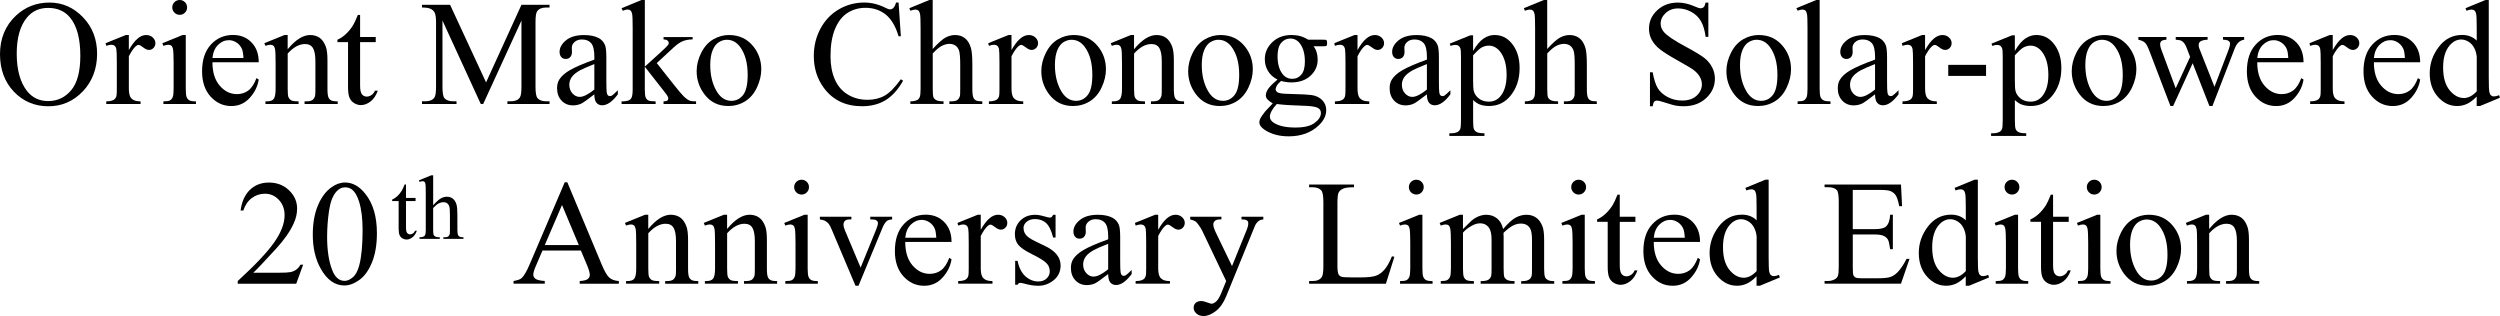 <?xml version="1.0" encoding="UTF-8"?><svg id="_レイヤー_2" xmlns="http://www.w3.org/2000/svg" viewBox="0 0 1201.89 151.93"><g id="_レイヤー_1-2"><path d="M23.8,1.23c6.19,0,11.55,2.35,16.08,7.05,4.54,4.7,6.8,10.56,6.8,17.6s-2.29,13.25-6.86,18.04-10.1,7.17-16.59,7.17-12.08-2.33-16.54-7C2.23,39.42,0,33.39,0,25.98S2.58,12.23,7.73,7.45C12.21,3.3,17.57,1.23,23.8,1.23ZM23.13,3.8c-4.27,0-7.69,1.58-10.27,4.75-3.21,3.94-4.82,9.7-4.82,17.3s1.66,13.77,4.99,17.96c2.55,3.19,5.93,4.78,10.12,4.78,4.48,0,8.17-1.75,11.09-5.24,2.92-3.49,4.38-9,4.38-16.52,0-8.16-1.61-14.24-4.82-18.25-2.58-3.19-6.14-4.78-10.69-4.78Z"/><path d="M61.94,16.84v7.24c2.7-4.83,5.46-7.24,8.3-7.24,1.29,0,2.36.39,3.2,1.18.84.79,1.27,1.69,1.27,2.72,0,.91-.3,1.69-.91,2.32s-1.34.95-2.18.95-1.74-.4-2.76-1.21-1.78-1.21-2.27-1.21c-.42,0-.88.23-1.37.7-1.05.96-2.14,2.54-3.27,4.75v15.43c0,1.78.22,3.13.67,4.04.3.63.84,1.16,1.62,1.58s1.89.63,3.34.63v1.27h-16.49v-1.27c1.64,0,2.86-.26,3.66-.77.59-.37,1-.97,1.23-1.79.12-.4.18-1.53.18-3.41v-12.48c0-3.75-.08-5.98-.23-6.7-.15-.71-.43-1.24-.84-1.56-.41-.33-.92-.49-1.53-.49-.73,0-1.55.18-2.46.53l-.35-1.27,9.74-3.94h1.48Z"/><path d="M89.31,16.84v25.88c0,2.02.15,3.36.44,4.03s.73,1.17,1.3,1.49c.57.33,1.62.49,3.15.49v1.27h-15.64v-1.27c1.57,0,2.62-.15,3.16-.46.54-.3.97-.81,1.28-1.51s.47-2.05.47-4.04v-12.41c0-3.49-.11-5.75-.32-6.79-.16-.75-.42-1.27-.77-1.56-.35-.29-.83-.44-1.44-.44-.66,0-1.45.18-2.39.53l-.49-1.27,9.7-3.94h1.55ZM86.4,0c.98,0,1.82.35,2.51,1.04.69.69,1.04,1.53,1.04,2.51s-.35,1.83-1.04,2.53-1.53,1.05-2.51,1.05-1.83-.35-2.53-1.05-1.05-1.55-1.05-2.53.35-1.82,1.04-2.51c.69-.69,1.54-1.04,2.55-1.04Z"/><path d="M102.14,29.92c-.02,4.78,1.14,8.53,3.48,11.25,2.34,2.72,5.1,4.08,8.26,4.08,2.11,0,3.94-.58,5.5-1.74s2.87-3.15,3.92-5.96l1.09.7c-.49,3.21-1.92,6.13-4.29,8.77s-5.33,3.96-8.89,3.96c-3.87,0-7.18-1.51-9.93-4.52-2.75-3.01-4.13-7.06-4.13-12.15,0-5.51,1.41-9.8,4.24-12.88,2.82-3.08,6.37-4.62,10.63-4.62,3.61,0,6.57,1.19,8.89,3.57,2.32,2.38,3.48,5.56,3.48,9.54h-22.25ZM102.14,27.88h14.91c-.12-2.06-.36-3.52-.74-4.36-.59-1.31-1.46-2.34-2.62-3.09-1.16-.75-2.37-1.12-3.64-1.12-1.95,0-3.69.76-5.22,2.27s-2.43,3.62-2.69,6.31Z"/><path d="M138.31,23.66c3.77-4.55,7.37-6.82,10.79-6.82,1.76,0,3.27.44,4.54,1.32s2.27,2.33,3.02,4.34c.52,1.41.77,3.56.77,6.47v13.75c0,2.04.16,3.42.49,4.15.26.59.67,1.04,1.25,1.37.57.33,1.63.49,3.18.49v1.27h-15.93v-1.27h.67c1.5,0,2.55-.23,3.15-.69s1.01-1.13,1.25-2.02c.09-.35.14-1.45.14-3.3v-13.18c0-2.93-.38-5.06-1.14-6.38-.76-1.32-2.04-1.99-3.85-1.99-2.79,0-5.57,1.52-8.33,4.57v16.98c0,2.18.13,3.53.39,4.04.33.68.78,1.18,1.35,1.49s1.74.47,3.5.47v1.27h-15.93v-1.27h.7c1.64,0,2.75-.42,3.32-1.25.57-.83.86-2.42.86-4.76v-11.95c0-3.87-.09-6.22-.26-7.07s-.45-1.42-.81-1.72c-.36-.3-.85-.46-1.46-.46-.66,0-1.44.18-2.36.53l-.53-1.27,9.7-3.94h1.51v6.82Z"/><path d="M173.12,7.21v10.58h7.52v2.46h-7.52v20.88c0,2.09.3,3.49.9,4.22.6.73,1.37,1.09,2.3,1.09.77,0,1.52-.24,2.25-.72.73-.48,1.29-1.19,1.69-2.13h1.37c-.82,2.3-1.98,4.03-3.48,5.19s-3.05,1.74-4.64,1.74c-1.08,0-2.13-.3-3.16-.9s-1.79-1.45-2.29-2.57c-.49-1.11-.74-2.83-.74-5.15v-21.66h-5.1v-1.16c1.29-.52,2.61-1.39,3.96-2.62s2.55-2.69,3.6-4.38c.54-.89,1.29-2.52,2.25-4.89h1.09Z"/><path d="M231.14,49.99l-18.42-40.11v31.85c0,2.93.32,4.76.95,5.48.87.98,2.24,1.48,4.11,1.48h1.69v1.3h-16.59v-1.3h1.69c2.02,0,3.45-.61,4.29-1.83.52-.75.77-2.46.77-5.13V10.58c0-2.11-.23-3.63-.7-4.57-.33-.68-.93-1.25-1.81-1.71s-2.29-.69-4.24-.69v-1.3h13.5l17.3,37.3L250.69,2.32h13.5v1.3h-1.65c-2.04,0-3.48.61-4.32,1.83-.52.75-.77,2.46-.77,5.13v31.15c0,2.93.33,4.76.98,5.48.87.98,2.24,1.48,4.11,1.48h1.65v1.3h-20.25v-1.3h1.69c2.04,0,3.47-.61,4.29-1.83.52-.75.77-2.46.77-5.13V9.88l-18.39,40.11h-1.16Z"/><path d="M285.73,45.35c-3.3,2.55-5.38,4.03-6.22,4.43-1.27.59-2.61.88-4.04.88-2.23,0-4.06-.76-5.5-2.29-1.44-1.52-2.16-3.53-2.16-6.01,0-1.57.35-2.93,1.05-4.08.96-1.59,2.63-3.09,5.01-4.5s6.33-3.12,11.87-5.13v-1.27c0-3.21-.51-5.41-1.53-6.61s-2.5-1.79-4.45-1.79c-1.48,0-2.65.4-3.52,1.2-.89.8-1.34,1.71-1.34,2.74l.07,2.04c0,1.08-.28,1.91-.83,2.5-.55.59-1.27.88-2.16.88s-1.58-.3-2.13-.91c-.55-.61-.83-1.44-.83-2.5,0-2.02,1.03-3.87,3.09-5.55s4.96-2.53,8.68-2.53c2.86,0,5.2.48,7.03,1.44,1.38.73,2.4,1.86,3.06,3.41.42,1.01.63,3.07.63,6.19v10.93c0,3.07.06,4.95.18,5.64.12.69.31,1.15.58,1.39.27.23.58.35.93.35.38,0,.7-.08.98-.25.49-.3,1.44-1.16,2.85-2.57v1.97c-2.62,3.52-5.13,5.27-7.52,5.27-1.15,0-2.06-.4-2.74-1.2s-1.03-2.16-1.05-4.08ZM285.73,43.07v-12.27c-3.54,1.41-5.82,2.4-6.86,2.99-1.85,1.03-3.18,2.11-3.97,3.23s-1.2,2.36-1.2,3.69c0,1.69.5,3.09,1.51,4.2,1.01,1.11,2.17,1.67,3.48,1.67,1.78,0,4.12-1.17,7.03-3.52Z"/><path d="M310.01,0v32.03l8.19-7.45c1.73-1.59,2.74-2.6,3.02-3.02.19-.28.28-.56.28-.84,0-.47-.19-.87-.58-1.21-.39-.34-1.03-.53-1.92-.58v-1.12h13.99v1.12c-1.92.05-3.52.34-4.8.88-1.28.54-2.68,1.5-4.2,2.88l-8.26,7.63,8.26,10.44c2.3,2.88,3.84,4.71,4.64,5.48,1.12,1.1,2.11,1.82,2.95,2.14.59.23,1.61.35,3.06.35v1.27h-15.64v-1.27c.89-.02,1.49-.16,1.81-.4s.47-.59.47-1.04c0-.54-.47-1.41-1.41-2.6l-9.88-12.62v10.69c0,2.09.15,3.46.44,4.11.29.66.71,1.12,1.25,1.41s1.71.43,3.52.46v1.27h-16.38v-1.27c1.64,0,2.87-.2,3.69-.6.49-.26.87-.66,1.12-1.2.35-.77.53-2.11.53-4.01V13.61c0-3.73-.08-6.01-.25-6.84-.16-.83-.43-1.41-.81-1.72s-.87-.47-1.48-.47c-.49,0-1.23.2-2.21.6l-.6-1.23,9.56-3.94h1.62Z"/><path d="M350.49,16.84c4.88,0,8.79,1.85,11.74,5.55,2.51,3.16,3.76,6.8,3.76,10.9,0,2.88-.69,5.8-2.07,8.75s-3.29,5.18-5.71,6.68-5.13,2.25-8.1,2.25c-4.85,0-8.71-1.93-11.57-5.8-2.41-3.26-3.62-6.91-3.62-10.97,0-2.95.73-5.89,2.2-8.81s3.39-5.07,5.78-6.47c2.39-1.39,4.92-2.09,7.59-2.09ZM349.4,19.12c-1.24,0-2.49.37-3.74,1.11s-2.27,2.03-3.04,3.88c-.77,1.85-1.16,4.23-1.16,7.14,0,4.69.93,8.73,2.79,12.13,1.86,3.4,4.32,5.1,7.37,5.1,2.27,0,4.15-.94,5.62-2.81,1.48-1.88,2.21-5.1,2.21-9.67,0-5.72-1.23-10.22-3.69-13.5-1.66-2.25-3.79-3.38-6.36-3.38Z"/><path d="M432,1.23l1.09,16.21h-1.09c-1.45-4.85-3.53-8.34-6.22-10.48-2.7-2.13-5.93-3.2-9.7-3.2-3.16,0-6.02.8-8.58,2.41-2.55,1.61-4.56,4.17-6.03,7.68s-2.2,7.89-2.2,13.11c0,4.31.69,8.05,2.07,11.21s3.46,5.59,6.24,7.28,5.95,2.53,9.51,2.53c3.09,0,5.82-.66,8.19-1.99,2.37-1.32,4.97-3.96,7.8-7.89l1.09.7c-2.39,4.24-5.18,7.35-8.37,9.32s-6.97,2.95-11.36,2.95c-7.9,0-14.02-2.93-18.35-8.79-3.23-4.36-4.85-9.49-4.85-15.4,0-4.76,1.07-9.13,3.2-13.11,2.13-3.98,5.07-7.07,8.81-9.26,3.74-2.19,7.82-3.29,12.25-3.29,3.45,0,6.84.84,10.2,2.53.98.52,1.69.77,2.11.77.63,0,1.18-.22,1.65-.67.61-.63,1.04-1.51,1.3-2.64h1.23Z"/><path d="M448.4,0v23.55c2.6-2.86,4.66-4.69,6.19-5.5s3.05-1.21,4.57-1.21c1.83,0,3.4.5,4.71,1.51,1.31,1.01,2.29,2.59,2.92,4.75.45,1.5.67,4.24.67,8.23v11.39c0,2.04.16,3.43.49,4.18.23.56.63,1.01,1.2,1.34.56.33,1.59.49,3.09.49v1.27h-15.82v-1.27h.74c1.5,0,2.54-.23,3.13-.69s1-1.13,1.23-2.02c.07-.37.11-1.48.11-3.3v-11.39c0-3.52-.18-5.82-.54-6.93-.36-1.1-.94-1.93-1.74-2.48-.8-.55-1.76-.83-2.88-.83s-2.34.3-3.59.91c-1.24.61-2.73,1.84-4.46,3.69v17.02c0,2.2.12,3.57.37,4.11.25.54.7.99,1.37,1.35.67.36,1.82.54,3.46.54v1.27h-15.96v-1.27c1.43,0,2.55-.22,3.38-.67.47-.23.84-.68,1.12-1.34.28-.66.42-1.99.42-4.01V13.57c0-3.68-.09-5.94-.26-6.79s-.45-1.42-.81-1.72c-.36-.3-.85-.46-1.46-.46-.49,0-1.29.19-2.39.56l-.49-1.23,9.63-3.94h1.62Z"/><path d="M486.28,16.84v7.24c2.7-4.83,5.46-7.24,8.3-7.24,1.29,0,2.36.39,3.2,1.18.84.79,1.27,1.69,1.27,2.72,0,.91-.3,1.69-.91,2.32s-1.34.95-2.18.95-1.74-.4-2.76-1.21-1.78-1.21-2.27-1.21c-.42,0-.88.23-1.37.7-1.05.96-2.14,2.54-3.27,4.75v15.43c0,1.78.22,3.13.67,4.04.3.63.84,1.16,1.62,1.58s1.89.63,3.34.63v1.27h-16.49v-1.27c1.64,0,2.86-.26,3.66-.77.59-.37,1-.97,1.23-1.79.12-.4.18-1.53.18-3.41v-12.48c0-3.75-.08-5.98-.23-6.7-.15-.71-.43-1.24-.84-1.56-.41-.33-.92-.49-1.53-.49-.73,0-1.55.18-2.46.53l-.35-1.27,9.74-3.94h1.48Z"/><path d="M516.19,16.84c4.88,0,8.79,1.85,11.74,5.55,2.51,3.16,3.76,6.8,3.76,10.9,0,2.88-.69,5.8-2.07,8.75s-3.29,5.18-5.71,6.68-5.13,2.25-8.1,2.25c-4.85,0-8.71-1.93-11.57-5.8-2.41-3.26-3.62-6.91-3.62-10.97,0-2.95.73-5.89,2.2-8.81s3.39-5.07,5.78-6.47c2.39-1.39,4.92-2.09,7.59-2.09ZM515.1,19.12c-1.24,0-2.49.37-3.74,1.11s-2.27,2.03-3.04,3.88c-.77,1.85-1.16,4.23-1.16,7.14,0,4.69.93,8.73,2.79,12.13,1.86,3.4,4.32,5.1,7.37,5.1,2.27,0,4.15-.94,5.62-2.81,1.48-1.88,2.21-5.1,2.21-9.67,0-5.72-1.23-10.22-3.69-13.5-1.66-2.25-3.79-3.38-6.36-3.38Z"/><path d="M545.21,23.66c3.77-4.55,7.37-6.82,10.79-6.82,1.76,0,3.27.44,4.54,1.32s2.27,2.33,3.02,4.34c.52,1.41.77,3.56.77,6.47v13.75c0,2.04.16,3.42.49,4.15.26.59.67,1.04,1.25,1.37.57.33,1.63.49,3.18.49v1.27h-15.93v-1.27h.67c1.5,0,2.55-.23,3.15-.69s1.01-1.13,1.25-2.02c.09-.35.14-1.45.14-3.3v-13.18c0-2.93-.38-5.06-1.14-6.38-.76-1.32-2.04-1.99-3.85-1.99-2.79,0-5.57,1.52-8.33,4.57v16.98c0,2.18.13,3.53.39,4.04.33.68.78,1.18,1.35,1.49s1.74.47,3.5.47v1.27h-15.93v-1.27h.7c1.64,0,2.75-.42,3.32-1.25.57-.83.86-2.42.86-4.76v-11.95c0-3.87-.09-6.22-.26-7.07s-.45-1.42-.81-1.72c-.36-.3-.85-.46-1.46-.46-.66,0-1.44.18-2.36.53l-.53-1.27,9.7-3.94h1.51v6.82Z"/><path d="M586.79,16.84c4.88,0,8.79,1.85,11.74,5.55,2.51,3.16,3.76,6.8,3.76,10.9,0,2.88-.69,5.8-2.07,8.75s-3.29,5.18-5.71,6.68-5.13,2.25-8.1,2.25c-4.85,0-8.71-1.93-11.57-5.8-2.41-3.26-3.62-6.91-3.62-10.97,0-2.95.73-5.89,2.2-8.81s3.39-5.07,5.78-6.47c2.39-1.39,4.92-2.09,7.59-2.09ZM585.7,19.12c-1.24,0-2.49.37-3.74,1.11s-2.27,2.03-3.04,3.88c-.77,1.85-1.16,4.23-1.16,7.14,0,4.69.93,8.73,2.79,12.13,1.86,3.4,4.32,5.1,7.37,5.1,2.27,0,4.15-.94,5.62-2.81,1.48-1.88,2.21-5.1,2.21-9.67,0-5.72-1.23-10.22-3.69-13.5-1.66-2.25-3.79-3.38-6.36-3.38Z"/><path d="M614.19,38.25c-1.97-.96-3.48-2.3-4.54-4.03s-1.58-3.63-1.58-5.71c0-3.19,1.2-5.93,3.6-8.23,2.4-2.3,5.48-3.45,9.23-3.45,3.07,0,5.73.75,7.98,2.25h6.82c1.01,0,1.59.03,1.76.09.16.06.28.16.35.3.14.21.21.59.21,1.12,0,.61-.06,1.03-.18,1.27-.07.12-.19.21-.37.28s-.77.11-1.78.11h-4.18c1.31,1.69,1.97,3.84,1.97,6.47,0,3-1.15,5.57-3.45,7.7-2.3,2.13-5.38,3.2-9.25,3.2-1.59,0-3.22-.23-4.89-.7-1.03.89-1.73,1.67-2.09,2.34s-.54,1.24-.54,1.71c0,.4.19.79.58,1.16.39.38,1.14.65,2.27.81.66.09,2.3.18,4.92.25,4.83.12,7.96.28,9.39.49,2.18.3,3.92,1.11,5.22,2.43,1.3,1.31,1.95,2.93,1.95,4.85,0,2.65-1.24,5.13-3.73,7.45-3.66,3.42-8.43,5.13-14.31,5.13-4.52,0-8.34-1.02-11.46-3.06-1.76-1.17-2.64-2.39-2.64-3.66,0-.56.13-1.12.39-1.69.4-.87,1.22-2.07,2.46-3.62.16-.21,1.36-1.48,3.59-3.8-1.22-.73-2.08-1.38-2.58-1.95-.5-.57-.76-1.22-.76-1.95,0-.82.33-1.78,1-2.88.67-1.1,2.21-2.66,4.62-4.68ZM613.84,49.99c-1.1,1.2-1.93,2.31-2.5,3.34-.56,1.03-.84,1.98-.84,2.85,0,1.12.68,2.11,2.04,2.95,2.34,1.45,5.73,2.18,10.16,2.18s7.33-.74,9.33-2.23c2-1.49,3.01-3.08,3.01-4.76,0-1.22-.6-2.09-1.79-2.6-1.22-.52-3.63-.82-7.24-.91-5.27-.14-9.33-.41-12.16-.81ZM620.31,18.53c-1.73,0-3.19.69-4.36,2.07-1.17,1.38-1.76,3.5-1.76,6.36,0,3.7.8,6.57,2.39,8.61,1.22,1.55,2.77,2.32,4.64,2.32s3.25-.67,4.39-2,1.72-3.43,1.72-6.29c0-3.73-.81-6.64-2.43-8.75-1.2-1.55-2.73-2.32-4.61-2.32Z"/><path d="M652.63,16.84v7.24c2.7-4.83,5.46-7.24,8.3-7.24,1.29,0,2.36.39,3.2,1.18.84.79,1.27,1.69,1.27,2.72,0,.91-.3,1.69-.91,2.32s-1.34.95-2.18.95-1.74-.4-2.76-1.21-1.78-1.21-2.27-1.21c-.42,0-.88.23-1.37.7-1.05.96-2.14,2.54-3.27,4.75v15.43c0,1.78.22,3.13.67,4.04.3.63.84,1.16,1.62,1.58s1.89.63,3.34.63v1.27h-16.49v-1.27c1.64,0,2.86-.26,3.66-.77.59-.37,1-.97,1.23-1.79.12-.4.18-1.53.18-3.41v-12.48c0-3.75-.08-5.98-.23-6.7-.15-.71-.43-1.24-.84-1.56-.41-.33-.92-.49-1.53-.49-.73,0-1.55.18-2.46.53l-.35-1.27,9.74-3.94h1.48Z"/><path d="M685.99,45.35c-3.3,2.55-5.38,4.03-6.22,4.43-1.27.59-2.61.88-4.04.88-2.23,0-4.06-.76-5.5-2.29-1.44-1.52-2.16-3.53-2.16-6.01,0-1.57.35-2.93,1.05-4.08.96-1.59,2.63-3.09,5.01-4.5s6.33-3.12,11.87-5.13v-1.27c0-3.21-.51-5.41-1.53-6.61s-2.5-1.79-4.45-1.79c-1.48,0-2.65.4-3.52,1.2-.89.8-1.34,1.71-1.34,2.74l.07,2.04c0,1.08-.28,1.91-.83,2.5-.55.59-1.27.88-2.16.88s-1.58-.3-2.13-.91c-.55-.61-.83-1.44-.83-2.5,0-2.02,1.03-3.87,3.09-5.55s4.96-2.53,8.68-2.53c2.86,0,5.2.48,7.03,1.44,1.38.73,2.4,1.86,3.06,3.41.42,1.01.63,3.07.63,6.19v10.93c0,3.07.06,4.95.18,5.64.12.69.31,1.15.58,1.39.27.23.58.35.93.35.38,0,.7-.08.98-.25.49-.3,1.44-1.16,2.85-2.57v1.97c-2.62,3.52-5.13,5.27-7.52,5.27-1.15,0-2.06-.4-2.74-1.2s-1.03-2.16-1.05-4.08ZM685.99,43.07v-12.27c-3.54,1.41-5.82,2.4-6.86,2.99-1.85,1.03-3.18,2.11-3.97,3.23s-1.2,2.36-1.2,3.69c0,1.69.5,3.09,1.51,4.2,1.01,1.11,2.17,1.67,3.48,1.67,1.78,0,4.12-1.17,7.03-3.52Z"/><path d="M696.95,20.99l9.91-4.01h1.34v7.52c1.66-2.84,3.33-4.82,5.01-5.96,1.68-1.14,3.44-1.71,5.29-1.71,3.23,0,5.93,1.27,8.09,3.8,2.65,3.09,3.97,7.12,3.97,12.09,0,5.55-1.59,10.15-4.78,13.78-2.62,2.98-5.93,4.46-9.91,4.46-1.73,0-3.23-.25-4.5-.74-.94-.35-1.99-1.05-3.16-2.11v9.81c0,2.2.13,3.6.4,4.2s.74,1.07,1.41,1.42,1.88.53,3.64.53v1.3h-16.88v-1.3h.88c1.29.02,2.39-.22,3.3-.74.45-.26.79-.67,1.04-1.25.25-.57.37-2.03.37-4.38v-30.45c0-2.09-.09-3.41-.28-3.97s-.49-.98-.9-1.27-.97-.42-1.67-.42c-.56,0-1.28.16-2.14.49l-.42-1.12ZM708.2,26.58v12.02c0,2.6.11,4.31.32,5.13.33,1.36,1.13,2.55,2.41,3.59,1.28,1.03,2.89,1.55,4.83,1.55,2.34,0,4.24-.91,5.7-2.74,1.9-2.39,2.85-5.75,2.85-10.09,0-4.92-1.08-8.71-3.23-11.36-1.5-1.83-3.28-2.74-5.34-2.74-1.12,0-2.24.28-3.34.84-.84.42-2.24,1.69-4.18,3.8Z"/><path d="M743.83,0v23.55c2.6-2.86,4.66-4.69,6.19-5.5s3.05-1.21,4.57-1.21c1.83,0,3.4.5,4.71,1.51,1.31,1.01,2.29,2.59,2.92,4.75.45,1.5.67,4.24.67,8.23v11.39c0,2.04.16,3.43.49,4.18.23.56.63,1.01,1.2,1.34.56.33,1.59.49,3.09.49v1.27h-15.82v-1.27h.74c1.5,0,2.54-.23,3.13-.69s1-1.13,1.23-2.02c.07-.37.11-1.48.11-3.3v-11.39c0-3.52-.18-5.82-.54-6.93-.36-1.1-.94-1.93-1.74-2.48-.8-.55-1.76-.83-2.88-.83s-2.34.3-3.59.91c-1.24.61-2.73,1.84-4.46,3.69v17.02c0,2.2.12,3.57.37,4.11.25.54.7.99,1.37,1.35.67.36,1.82.54,3.46.54v1.27h-15.96v-1.27c1.43,0,2.55-.22,3.38-.67.47-.23.84-.68,1.12-1.34.28-.66.42-1.99.42-4.01V13.57c0-3.68-.09-5.94-.26-6.79s-.45-1.42-.81-1.72c-.36-.3-.85-.46-1.46-.46-.49,0-1.29.19-2.39.56l-.49-1.23,9.63-3.94h1.62Z"/><path d="M821.3,1.23v16.49h-1.3c-.42-3.16-1.18-5.68-2.27-7.56-1.09-1.88-2.64-3.36-4.66-4.46-2.02-1.1-4.1-1.65-6.26-1.65-2.44,0-4.45.74-6.05,2.23-1.59,1.49-2.39,3.18-2.39,5.08,0,1.45.5,2.78,1.51,3.97,1.45,1.76,4.91,4.1,10.37,7.03,4.45,2.39,7.49,4.22,9.12,5.5,1.63,1.28,2.88,2.78,3.76,4.52.88,1.73,1.32,3.55,1.32,5.45,0,3.61-1.4,6.72-4.2,9.33-2.8,2.61-6.4,3.92-10.81,3.92-1.38,0-2.68-.11-3.9-.32-.73-.12-2.23-.54-4.52-1.28s-3.73-1.11-4.34-1.11-1.05.18-1.39.53-.59,1.08-.76,2.18h-1.3v-16.35h1.3c.61,3.42,1.43,5.98,2.46,7.68,1.03,1.7,2.61,3.11,4.73,4.24s4.45,1.69,6.98,1.69c2.93,0,5.24-.77,6.94-2.32s2.55-3.38,2.55-5.48c0-1.17-.32-2.36-.97-3.55s-1.65-2.31-3.01-3.34c-.91-.7-3.41-2.2-7.49-4.48s-6.98-4.11-8.7-5.47c-1.72-1.36-3.03-2.86-3.92-4.5-.89-1.64-1.34-3.45-1.34-5.41,0-3.42,1.31-6.37,3.94-8.84,2.62-2.47,5.96-3.71,10.02-3.71,2.53,0,5.21.62,8.05,1.86,1.31.59,2.24.88,2.78.88.61,0,1.11-.18,1.49-.54.39-.36.7-1.1.93-2.2h1.3Z"/><path d="M845.55,16.84c4.88,0,8.79,1.85,11.74,5.55,2.51,3.16,3.76,6.8,3.76,10.9,0,2.88-.69,5.8-2.07,8.75s-3.29,5.18-5.71,6.68-5.13,2.25-8.1,2.25c-4.85,0-8.71-1.93-11.57-5.8-2.41-3.26-3.62-6.91-3.62-10.97,0-2.95.73-5.89,2.2-8.81s3.39-5.07,5.78-6.47c2.39-1.39,4.92-2.09,7.59-2.09ZM844.46,19.12c-1.24,0-2.49.37-3.74,1.11s-2.27,2.03-3.04,3.88c-.77,1.85-1.16,4.23-1.16,7.14,0,4.69.93,8.73,2.79,12.13,1.86,3.4,4.32,5.1,7.37,5.1,2.27,0,4.15-.94,5.62-2.81,1.48-1.88,2.21-5.1,2.21-9.67,0-5.72-1.23-10.22-3.69-13.5-1.66-2.25-3.79-3.38-6.36-3.38Z"/><path d="M874.81,0v42.71c0,2.02.15,3.35.44,4.01.29.66.74,1.15,1.35,1.49.61.34,1.75.51,3.41.51v1.27h-15.79v-1.27c1.48,0,2.48-.15,3.02-.46.54-.3.96-.81,1.27-1.51s.46-2.05.46-4.04V13.46c0-3.63-.08-5.87-.25-6.7-.16-.83-.43-1.4-.79-1.71-.36-.3-.83-.46-1.39-.46-.61,0-1.38.19-2.32.56l-.6-1.23,9.6-3.94h1.58Z"/><path d="M901.44,45.35c-3.3,2.55-5.38,4.03-6.22,4.43-1.27.59-2.61.88-4.04.88-2.23,0-4.06-.76-5.5-2.29-1.44-1.52-2.16-3.53-2.16-6.01,0-1.57.35-2.93,1.05-4.08.96-1.59,2.63-3.09,5.01-4.5s6.33-3.12,11.87-5.13v-1.27c0-3.21-.51-5.41-1.53-6.61s-2.5-1.79-4.45-1.79c-1.48,0-2.65.4-3.52,1.2-.89.8-1.34,1.71-1.34,2.74l.07,2.04c0,1.08-.28,1.91-.83,2.5-.55.59-1.27.88-2.16.88s-1.58-.3-2.13-.91c-.55-.61-.83-1.44-.83-2.5,0-2.02,1.03-3.87,3.09-5.55s4.96-2.53,8.68-2.53c2.86,0,5.2.48,7.03,1.44,1.38.73,2.4,1.86,3.06,3.41.42,1.01.63,3.07.63,6.19v10.93c0,3.07.06,4.95.18,5.64.12.69.31,1.15.58,1.39.27.23.58.35.93.35.38,0,.7-.08.98-.25.49-.3,1.44-1.16,2.85-2.57v1.97c-2.62,3.52-5.13,5.27-7.52,5.27-1.15,0-2.06-.4-2.74-1.2s-1.03-2.16-1.05-4.08ZM901.44,43.07v-12.27c-3.54,1.41-5.82,2.4-6.86,2.99-1.85,1.03-3.18,2.11-3.97,3.23s-1.2,2.36-1.2,3.69c0,1.69.5,3.09,1.51,4.2,1.01,1.11,2.17,1.67,3.48,1.67,1.78,0,4.12-1.17,7.03-3.52Z"/><path d="M925.49,16.84v7.24c2.7-4.83,5.46-7.24,8.3-7.24,1.29,0,2.36.39,3.2,1.18.84.79,1.27,1.69,1.27,2.72,0,.91-.3,1.69-.91,2.32s-1.34.95-2.18.95-1.74-.4-2.76-1.21-1.78-1.21-2.27-1.21c-.42,0-.88.23-1.37.7-1.05.96-2.14,2.54-3.27,4.75v15.43c0,1.78.22,3.13.67,4.04.3.63.84,1.16,1.62,1.58s1.89.63,3.34.63v1.27h-16.49v-1.27c1.64,0,2.86-.26,3.66-.77.59-.37,1-.97,1.23-1.79.12-.4.18-1.53.18-3.41v-12.48c0-3.75-.08-5.98-.23-6.7-.15-.71-.43-1.24-.84-1.56-.41-.33-.92-.49-1.53-.49-.73,0-1.55.18-2.46.53l-.35-1.27,9.74-3.94h1.48Z"/><path d="M936.63,31.18h18.18v5.31h-18.18v-5.31Z"/><path d="M957.4,20.99l9.91-4.01h1.34v7.52c1.66-2.84,3.33-4.82,5.01-5.96,1.68-1.14,3.44-1.71,5.29-1.71,3.23,0,5.93,1.27,8.09,3.8,2.65,3.09,3.97,7.12,3.97,12.09,0,5.55-1.59,10.15-4.78,13.78-2.62,2.98-5.93,4.46-9.91,4.46-1.73,0-3.23-.25-4.5-.74-.94-.35-1.99-1.05-3.16-2.11v9.81c0,2.2.13,3.6.4,4.2s.74,1.07,1.41,1.42,1.88.53,3.64.53v1.3h-16.88v-1.3h.88c1.29.02,2.39-.22,3.3-.74.45-.26.79-.67,1.04-1.25.25-.57.37-2.03.37-4.38v-30.45c0-2.09-.09-3.41-.28-3.97s-.49-.98-.9-1.27-.97-.42-1.67-.42c-.56,0-1.28.16-2.14.49l-.42-1.12ZM968.65,26.58v12.02c0,2.6.11,4.31.32,5.13.33,1.36,1.13,2.55,2.41,3.59,1.28,1.03,2.89,1.55,4.83,1.55,2.34,0,4.24-.91,5.7-2.74,1.9-2.39,2.85-5.75,2.85-10.09,0-4.92-1.08-8.71-3.23-11.36-1.5-1.83-3.28-2.74-5.34-2.74-1.12,0-2.24.28-3.34.84-.84.42-2.24,1.69-4.18,3.8Z"/><path d="M1011.57,16.84c4.88,0,8.79,1.85,11.74,5.55,2.51,3.16,3.76,6.8,3.76,10.9,0,2.88-.69,5.8-2.07,8.75s-3.29,5.18-5.71,6.68-5.13,2.25-8.1,2.25c-4.85,0-8.71-1.93-11.57-5.8-2.41-3.26-3.62-6.91-3.62-10.97,0-2.95.73-5.89,2.2-8.81s3.39-5.07,5.78-6.47c2.39-1.39,4.92-2.09,7.59-2.09ZM1010.48,19.12c-1.24,0-2.49.37-3.74,1.11s-2.27,2.03-3.04,3.88c-.77,1.85-1.16,4.23-1.16,7.14,0,4.69.93,8.73,2.79,12.13,1.86,3.4,4.32,5.1,7.37,5.1,2.27,0,4.15-.94,5.62-2.81,1.48-1.88,2.21-5.1,2.21-9.67,0-5.72-1.23-10.22-3.69-13.5-1.66-2.25-3.79-3.38-6.36-3.38Z"/><path d="M1028.01,17.79h13.5v1.3c-1.24.09-2.06.32-2.44.67s-.58.86-.58,1.51c0,.73.2,1.61.6,2.64l6.89,18.53,6.93-15.08-1.83-4.75c-.56-1.41-1.3-2.38-2.21-2.92-.52-.33-1.48-.53-2.88-.6v-1.3h15.33v1.3c-1.69.07-2.88.38-3.59.91-.47.38-.7.97-.7,1.79,0,.47.09.95.28,1.44l7.31,18.49,6.79-17.82c.47-1.27.7-2.27.7-3.02,0-.44-.23-.84-.69-1.2s-1.35-.55-2.69-.6v-1.3h10.16v1.3c-2.04.3-3.54,1.69-4.5,4.15l-10.76,27.74h-1.44l-8.05-20.57-9.39,20.57h-1.3l-10.34-27.07c-.68-1.71-1.35-2.87-2-3.46s-1.69-1.05-3.09-1.35v-1.3Z"/><path d="M1085.19,29.92c-.02,4.78,1.14,8.53,3.48,11.25,2.34,2.72,5.1,4.08,8.26,4.08,2.11,0,3.94-.58,5.5-1.74s2.87-3.15,3.92-5.96l1.09.7c-.49,3.21-1.92,6.13-4.29,8.77s-5.33,3.96-8.89,3.96c-3.87,0-7.18-1.51-9.93-4.52-2.75-3.01-4.13-7.06-4.13-12.15,0-5.51,1.41-9.8,4.24-12.88,2.82-3.08,6.37-4.62,10.63-4.62,3.61,0,6.57,1.19,8.89,3.57,2.32,2.38,3.48,5.56,3.48,9.54h-22.25ZM1085.19,27.88h14.91c-.12-2.06-.36-3.52-.74-4.36-.59-1.31-1.46-2.34-2.62-3.09-1.16-.75-2.37-1.12-3.64-1.12-1.95,0-3.69.76-5.22,2.27s-2.43,3.62-2.69,6.31Z"/><path d="M1121.48,16.84v7.24c2.7-4.83,5.46-7.24,8.3-7.24,1.29,0,2.36.39,3.2,1.18.84.79,1.27,1.69,1.27,2.72,0,.91-.3,1.69-.91,2.32s-1.34.95-2.18.95-1.74-.4-2.76-1.21-1.78-1.21-2.27-1.21c-.42,0-.88.23-1.37.7-1.05.96-2.14,2.54-3.27,4.75v15.43c0,1.78.22,3.13.67,4.04.3.63.84,1.16,1.62,1.58s1.89.63,3.34.63v1.27h-16.49v-1.27c1.64,0,2.86-.26,3.66-.77.59-.37,1-.97,1.23-1.79.12-.4.18-1.53.18-3.41v-12.48c0-3.75-.08-5.98-.23-6.7-.15-.71-.43-1.24-.84-1.56-.41-.33-.92-.49-1.53-.49-.73,0-1.55.18-2.46.53l-.35-1.27,9.74-3.94h1.48Z"/><path d="M1141.26,29.92c-.02,4.78,1.14,8.53,3.48,11.25,2.34,2.72,5.1,4.08,8.26,4.08,2.11,0,3.94-.58,5.5-1.74s2.87-3.15,3.92-5.96l1.09.7c-.49,3.21-1.92,6.13-4.29,8.77s-5.33,3.96-8.89,3.96c-3.87,0-7.18-1.51-9.93-4.52-2.75-3.01-4.13-7.06-4.13-12.15,0-5.51,1.41-9.8,4.24-12.88,2.82-3.08,6.37-4.62,10.63-4.62,3.61,0,6.57,1.19,8.89,3.57,2.32,2.38,3.48,5.56,3.48,9.54h-22.25ZM1141.26,27.88h14.91c-.12-2.06-.36-3.52-.74-4.36-.59-1.31-1.46-2.34-2.62-3.09-1.16-.75-2.37-1.12-3.64-1.12-1.95,0-3.69.76-5.22,2.27s-2.43,3.62-2.69,6.31Z"/><path d="M1190.71,46.37c-1.57,1.64-3.11,2.82-4.61,3.53s-3.12,1.07-4.85,1.07c-3.52,0-6.59-1.47-9.21-4.41-2.62-2.94-3.94-6.72-3.94-11.34s1.45-8.84,4.36-12.67,6.64-5.75,11.21-5.75c2.84,0,5.18.9,7.03,2.71v-5.94c0-3.68-.09-5.94-.26-6.79s-.45-1.42-.83-1.72c-.38-.3-.84-.46-1.41-.46-.61,0-1.42.19-2.43.56l-.46-1.23,9.6-3.94h1.58v37.23c0,3.77.09,6.08.26,6.91.18.83.46,1.41.84,1.74.39.33.84.49,1.35.49.63,0,1.48-.2,2.53-.6l.39,1.23-9.56,3.97h-1.62v-4.61ZM1190.71,43.91v-16.59c-.14-1.59-.56-3.05-1.27-4.36-.7-1.31-1.63-2.3-2.79-2.97s-2.29-1-3.39-1c-2.06,0-3.9.93-5.52,2.78-2.13,2.44-3.2,6-3.2,10.69s1.03,8.36,3.09,10.88c2.06,2.52,4.36,3.78,6.89,3.78,2.13,0,4.2-1.07,6.19-3.2Z"/><path d="M145.75,127.22l-3.34,9.18h-28.12v-1.3c8.27-7.55,14.1-13.71,17.47-18.49s5.06-9.15,5.06-13.11c0-3.02-.93-5.51-2.78-7.45-1.85-1.95-4.07-2.92-6.64-2.92-2.34,0-4.45.69-6.31,2.06s-3.24,3.38-4.13,6.03h-1.3c.59-4.34,2.09-7.66,4.52-9.98s5.46-3.48,9.09-3.48c3.87,0,7.1,1.24,9.69,3.73,2.59,2.48,3.88,5.41,3.88,8.79,0,2.41-.56,4.83-1.69,7.24-1.73,3.8-4.55,7.82-8.44,12.06-5.84,6.38-9.48,10.22-10.93,11.53h12.45c2.53,0,4.31-.09,5.33-.28,1.02-.19,1.94-.57,2.76-1.14.82-.57,1.54-1.39,2.14-2.44h1.3Z"/><path d="M150.37,112.84c0-5.44.82-10.12,2.46-14.04,1.64-3.93,3.82-6.85,6.54-8.77,2.11-1.52,4.29-2.29,6.54-2.29,3.66,0,6.94,1.86,9.84,5.59,3.63,4.62,5.45,10.88,5.45,18.77,0,5.53-.8,10.23-2.39,14.1s-3.63,6.67-6.1,8.42c-2.47,1.75-4.86,2.62-7.15,2.62-4.55,0-8.33-2.68-11.36-8.05-2.55-4.52-3.83-9.97-3.83-16.35ZM157.26,113.72c0,6.56.81,11.92,2.43,16.07,1.34,3.49,3.33,5.24,5.98,5.24,1.27,0,2.58-.57,3.94-1.71,1.36-1.14,2.39-3.04,3.09-5.71,1.08-4.03,1.62-9.71,1.62-17.05,0-5.44-.56-9.97-1.69-13.61-.84-2.69-1.93-4.61-3.27-5.73-.96-.77-2.12-1.16-3.48-1.16-1.59,0-3.01.72-4.25,2.14-1.69,1.95-2.84,5-3.45,9.18-.61,4.17-.91,8.29-.91,12.34Z"/><path d="M279.27,120.43h-18.46l-3.23,7.52c-.8,1.85-1.2,3.23-1.2,4.15,0,.73.35,1.37,1.04,1.92.69.55,2.19.91,4.48,1.07v1.3h-15.01v-1.3c1.99-.35,3.28-.81,3.87-1.37,1.2-1.12,2.52-3.41,3.97-6.86l16.77-39.23h1.23l16.59,39.66c1.34,3.19,2.55,5.26,3.64,6.21s2.61,1.48,4.55,1.6v1.3h-18.81v-1.3c1.9-.09,3.18-.41,3.85-.95.67-.54,1-1.2,1-1.97,0-1.03-.47-2.66-1.41-4.89l-2.88-6.86ZM278.28,117.83l-8.09-19.27-8.3,19.27h16.38Z"/><path d="M311.67,110.06c3.77-4.55,7.37-6.82,10.79-6.82,1.76,0,3.27.44,4.54,1.32s2.27,2.33,3.02,4.34c.52,1.41.77,3.56.77,6.47v13.75c0,2.04.16,3.42.49,4.15.26.59.67,1.04,1.25,1.37.57.33,1.63.49,3.18.49v1.27h-15.93v-1.27h.67c1.5,0,2.55-.23,3.15-.69s1.01-1.13,1.25-2.02c.09-.35.14-1.45.14-3.3v-13.18c0-2.93-.38-5.06-1.14-6.38-.76-1.32-2.04-1.99-3.85-1.99-2.79,0-5.57,1.52-8.33,4.57v16.98c0,2.18.13,3.53.39,4.04.33.68.78,1.18,1.35,1.49s1.74.47,3.5.47v1.27h-15.93v-1.27h.7c1.64,0,2.75-.42,3.32-1.25.57-.83.86-2.42.86-4.76v-11.95c0-3.87-.09-6.22-.26-7.07s-.45-1.42-.81-1.72c-.36-.3-.85-.46-1.46-.46-.66,0-1.44.18-2.36.53l-.53-1.27,9.7-3.94h1.51v6.82Z"/><path d="M349.57,110.06c3.77-4.55,7.37-6.82,10.79-6.82,1.76,0,3.27.44,4.54,1.32s2.27,2.33,3.02,4.34c.52,1.41.77,3.56.77,6.47v13.75c0,2.04.16,3.42.49,4.15.26.59.67,1.04,1.25,1.37.57.33,1.63.49,3.18.49v1.27h-15.93v-1.27h.67c1.5,0,2.55-.23,3.15-.69s1.01-1.13,1.25-2.02c.09-.35.14-1.45.14-3.3v-13.18c0-2.93-.38-5.06-1.14-6.38-.76-1.32-2.04-1.99-3.85-1.99-2.79,0-5.57,1.52-8.33,4.57v16.98c0,2.18.13,3.53.39,4.04.33.68.78,1.18,1.35,1.49s1.74.47,3.5.47v1.27h-15.93v-1.27h.7c1.64,0,2.75-.42,3.32-1.25.57-.83.86-2.42.86-4.76v-11.95c0-3.87-.09-6.22-.26-7.07s-.45-1.42-.81-1.72c-.36-.3-.85-.46-1.46-.46-.66,0-1.44.18-2.36.53l-.53-1.27,9.7-3.94h1.51v6.82Z"/><path d="M388.29,103.24v25.88c0,2.02.15,3.36.44,4.03s.73,1.17,1.3,1.49c.57.33,1.62.49,3.15.49v1.27h-15.64v-1.27c1.57,0,2.62-.15,3.16-.46.54-.3.97-.81,1.28-1.51s.47-2.05.47-4.04v-12.41c0-3.49-.11-5.75-.32-6.79-.16-.75-.42-1.27-.77-1.56-.35-.29-.83-.44-1.44-.44-.66,0-1.45.18-2.39.53l-.49-1.27,9.7-3.94h1.55ZM385.37,86.4c.98,0,1.82.35,2.51,1.04.69.69,1.04,1.53,1.04,2.51s-.35,1.83-1.04,2.53-1.53,1.05-2.51,1.05-1.83-.35-2.53-1.05-1.05-1.55-1.05-2.53.35-1.82,1.04-2.51c.69-.69,1.54-1.04,2.55-1.04Z"/><path d="M394.16,104.19h15.15v1.3h-.98c-.91,0-1.61.22-2.09.67-.48.45-.72,1.04-.72,1.79,0,.82.25,1.79.74,2.92l7.49,17.79,7.52-18.46c.54-1.31.81-2.31.81-2.99,0-.33-.09-.6-.28-.81-.26-.35-.59-.59-.98-.72-.4-.13-1.21-.19-2.43-.19v-1.3h10.51v1.3c-1.22.09-2.06.34-2.53.74-.82.7-1.56,1.88-2.21,3.52l-11.43,27.63h-1.44l-11.5-27.18c-.52-1.27-1.01-2.17-1.48-2.72-.47-.55-1.07-1.01-1.79-1.39-.4-.21-1.18-.41-2.36-.6v-1.3Z"/><path d="M435.21,116.32c-.02,4.78,1.14,8.53,3.48,11.25,2.34,2.72,5.1,4.08,8.26,4.08,2.11,0,3.94-.58,5.5-1.74s2.87-3.15,3.92-5.96l1.09.7c-.49,3.21-1.92,6.13-4.29,8.77s-5.33,3.96-8.89,3.96c-3.87,0-7.18-1.51-9.93-4.52-2.75-3.01-4.13-7.06-4.13-12.15,0-5.51,1.41-9.8,4.24-12.88,2.82-3.08,6.37-4.62,10.63-4.62,3.61,0,6.57,1.19,8.89,3.57,2.32,2.38,3.48,5.56,3.48,9.54h-22.25ZM435.21,114.28h14.91c-.12-2.06-.36-3.52-.74-4.36-.59-1.31-1.46-2.34-2.62-3.09-1.16-.75-2.37-1.12-3.64-1.12-1.95,0-3.69.76-5.22,2.27s-2.43,3.62-2.69,6.31Z"/><path d="M471.5,103.24v7.24c2.7-4.83,5.46-7.24,8.3-7.24,1.29,0,2.36.39,3.2,1.18.84.79,1.27,1.69,1.27,2.72,0,.91-.3,1.69-.91,2.32s-1.34.95-2.18.95-1.74-.4-2.76-1.21-1.78-1.21-2.27-1.21c-.42,0-.88.23-1.37.7-1.05.96-2.14,2.54-3.27,4.75v15.43c0,1.78.22,3.13.67,4.04.3.63.84,1.16,1.62,1.58s1.89.63,3.34.63v1.27h-16.49v-1.27c1.64,0,2.86-.26,3.66-.77.59-.37,1-.97,1.23-1.79.12-.4.18-1.53.18-3.41v-12.48c0-3.75-.08-5.98-.23-6.7-.15-.71-.43-1.24-.84-1.56-.41-.33-.92-.49-1.53-.49-.73,0-1.55.18-2.46.53l-.35-1.27,9.74-3.94h1.48Z"/><path d="M507.47,103.24v10.97h-1.16c-.89-3.45-2.03-5.79-3.43-7.03-1.39-1.24-3.17-1.86-5.33-1.86-1.64,0-2.96.43-3.97,1.3-1.01.87-1.51,1.83-1.51,2.88,0,1.31.38,2.44,1.12,3.38.73.96,2.2,1.98,4.43,3.06l5.13,2.5c4.76,2.32,7.14,5.38,7.14,9.18,0,2.93-1.11,5.29-3.32,7.08s-4.69,2.69-7.44,2.69c-1.97,0-4.22-.35-6.75-1.05-.77-.23-1.41-.35-1.9-.35-.54,0-.96.3-1.27.91h-1.16v-11.5h1.16c.66,3.28,1.91,5.75,3.76,7.42,1.85,1.66,3.93,2.5,6.22,2.5,1.62,0,2.94-.47,3.96-1.42s1.53-2.09,1.53-3.43c0-1.62-.57-2.98-1.71-4.08-1.14-1.1-3.4-2.5-6.8-4.18s-5.62-3.21-6.68-4.57c-1.05-1.34-1.58-3.02-1.58-5.06,0-2.65.91-4.86,2.72-6.64,1.82-1.78,4.17-2.67,7.05-2.67,1.27,0,2.8.27,4.61.81,1.2.35,1.99.53,2.39.53.38,0,.67-.08.88-.25.21-.16.46-.53.74-1.09h1.16Z"/><path d="M532.76,131.75c-3.3,2.55-5.38,4.03-6.22,4.43-1.27.59-2.61.88-4.04.88-2.23,0-4.06-.76-5.5-2.29-1.44-1.52-2.16-3.53-2.16-6.01,0-1.57.35-2.93,1.05-4.08.96-1.59,2.63-3.09,5.01-4.5s6.33-3.12,11.87-5.13v-1.27c0-3.21-.51-5.41-1.53-6.61s-2.5-1.79-4.45-1.79c-1.48,0-2.65.4-3.52,1.2-.89.8-1.34,1.71-1.34,2.74l.07,2.04c0,1.08-.28,1.91-.83,2.5-.55.59-1.27.88-2.16.88s-1.58-.3-2.13-.91c-.55-.61-.83-1.44-.83-2.5,0-2.02,1.03-3.87,3.09-5.55s4.96-2.53,8.68-2.53c2.86,0,5.2.48,7.03,1.44,1.38.73,2.4,1.86,3.06,3.41.42,1.01.63,3.07.63,6.19v10.93c0,3.07.06,4.95.18,5.64.12.69.31,1.15.58,1.39.27.23.58.35.93.35.38,0,.7-.08.98-.25.49-.3,1.44-1.16,2.85-2.57v1.97c-2.62,3.52-5.13,5.27-7.52,5.27-1.15,0-2.06-.4-2.74-1.2s-1.03-2.16-1.05-4.08ZM532.76,129.47v-12.27c-3.54,1.41-5.82,2.4-6.86,2.99-1.85,1.03-3.18,2.11-3.97,3.23s-1.2,2.36-1.2,3.69c0,1.69.5,3.09,1.51,4.2,1.01,1.11,2.17,1.67,3.48,1.67,1.78,0,4.12-1.17,7.03-3.52Z"/><path d="M556.81,103.24v7.24c2.7-4.83,5.46-7.24,8.3-7.24,1.29,0,2.36.39,3.2,1.18.84.79,1.27,1.69,1.27,2.72,0,.91-.3,1.69-.91,2.32s-1.34.95-2.18.95-1.74-.4-2.76-1.21-1.78-1.21-2.27-1.21c-.42,0-.88.23-1.37.7-1.05.96-2.14,2.54-3.27,4.75v15.43c0,1.78.22,3.13.67,4.04.3.63.84,1.16,1.62,1.58s1.89.63,3.34.63v1.27h-16.49v-1.27c1.64,0,2.86-.26,3.66-.77.59-.37,1-.97,1.23-1.79.12-.4.18-1.53.18-3.41v-12.48c0-3.75-.08-5.98-.23-6.7-.15-.71-.43-1.24-.84-1.56-.41-.33-.92-.49-1.53-.49-.73,0-1.55.18-2.46.53l-.35-1.27,9.74-3.94h1.48Z"/><path d="M572.19,104.19h15.01v1.3h-.74c-1.05,0-1.85.23-2.37.69s-.79,1.03-.79,1.71c0,.91.39,2.18,1.16,3.8l7.84,16.24,7.21-17.79c.4-.96.6-1.91.6-2.85,0-.42-.08-.74-.25-.95-.19-.26-.48-.46-.88-.62-.4-.15-1.1-.23-2.11-.23v-1.3h10.48v1.3c-.87.09-1.54.28-2,.56s-.98.81-1.55,1.58c-.21.33-.61,1.23-1.2,2.71l-13.11,32.13c-1.27,3.12-2.92,5.47-4.97,7.07-2.05,1.59-4.03,2.39-5.92,2.39-1.38,0-2.52-.4-3.41-1.2-.89-.8-1.34-1.71-1.34-2.74s.32-1.78.97-2.37,1.53-.9,2.65-.9c.77,0,1.83.26,3.16.77.94.35,1.52.53,1.76.53.7,0,1.47-.36,2.3-1.09.83-.73,1.67-2.13,2.51-4.22l2.29-5.59-11.57-24.29c-.35-.73-.91-1.63-1.69-2.71-.59-.82-1.07-1.37-1.44-1.65-.54-.37-1.41-.7-2.6-.98v-1.3Z"/><path d="M669.2,123.21l1.16.25-4.08,12.94h-36.91v-1.3h1.79c2.02,0,3.46-.66,4.32-1.97.49-.75.74-2.48.74-5.2v-30.76c0-2.98-.33-4.84-.98-5.59-.91-1.03-2.27-1.55-4.08-1.55h-1.79v-1.3h21.59v1.3c-2.53-.02-4.31.21-5.33.7s-1.72,1.11-2.09,1.86c-.38.75-.56,2.54-.56,5.38v29.95c0,1.95.19,3.28.56,4.01.28.49.71.86,1.3,1.09.59.23,2.41.35,5.48.35h3.48c3.66,0,6.22-.27,7.7-.81,1.48-.54,2.82-1.49,4.04-2.87s2.44-3.53,3.66-6.49Z"/><path d="M683.83,103.24v25.88c0,2.02.15,3.36.44,4.03s.73,1.17,1.3,1.49c.57.33,1.62.49,3.15.49v1.27h-15.64v-1.27c1.57,0,2.62-.15,3.16-.46.54-.3.97-.81,1.28-1.51s.47-2.05.47-4.04v-12.41c0-3.49-.11-5.75-.32-6.79-.16-.75-.42-1.27-.77-1.56-.35-.29-.83-.44-1.44-.44-.66,0-1.45.18-2.39.53l-.49-1.27,9.7-3.94h1.55ZM680.91,86.4c.98,0,1.82.35,2.51,1.04.69.69,1.04,1.53,1.04,2.51s-.35,1.83-1.04,2.53-1.53,1.05-2.51,1.05-1.83-.35-2.53-1.05-1.05-1.55-1.05-2.53.35-1.82,1.04-2.51c.69-.69,1.54-1.04,2.55-1.04Z"/><path d="M703.33,110.1c2.34-2.34,3.73-3.69,4.15-4.04,1.05-.89,2.19-1.58,3.41-2.07s2.43-.74,3.62-.74c2.02,0,3.75.59,5.2,1.76,1.45,1.17,2.43,2.87,2.92,5.1,2.41-2.81,4.45-4.66,6.12-5.54s3.38-1.32,5.13-1.32,3.23.44,4.55,1.32,2.37,2.31,3.15,4.31c.52,1.36.77,3.49.77,6.4v13.85c0,2.02.15,3.4.46,4.15.23.52.67.96,1.3,1.32.63.36,1.66.54,3.09.54v1.27h-15.89v-1.27h.67c1.38,0,2.46-.27,3.23-.81.54-.37.93-.97,1.16-1.79.09-.4.14-1.53.14-3.41v-13.85c0-2.62-.32-4.48-.95-5.55-.91-1.5-2.38-2.25-4.39-2.25-1.24,0-2.49.31-3.74.93-1.25.62-2.77,1.78-4.55,3.46l-.07.39.07,1.51v15.36c0,2.2.12,3.57.37,4.11.25.54.71.99,1.39,1.35.68.36,1.84.54,3.48.54v1.27h-16.28v-1.27c1.78,0,3.01-.21,3.67-.63s1.13-1.05,1.39-1.9c.12-.4.18-1.56.18-3.48v-13.85c0-2.62-.39-4.51-1.16-5.66-1.03-1.5-2.47-2.25-4.32-2.25-1.27,0-2.52.34-3.76,1.02-1.95,1.03-3.45,2.19-4.5,3.48v17.26c0,2.11.15,3.48.44,4.11s.73,1.11,1.3,1.42,1.74.47,3.5.47v1.27h-15.93v-1.27c1.48,0,2.51-.16,3.09-.47s1.03-.82,1.34-1.51c.3-.69.46-2.03.46-4.03v-12.3c0-3.54-.11-5.82-.32-6.86-.16-.77-.42-1.31-.77-1.6-.35-.29-.83-.44-1.44-.44-.66,0-1.44.18-2.36.53l-.53-1.27,9.7-3.94h1.51v6.86Z"/><path d="M761.88,103.24v25.88c0,2.02.15,3.36.44,4.03s.73,1.17,1.3,1.49c.57.33,1.62.49,3.15.49v1.27h-15.64v-1.27c1.57,0,2.62-.15,3.16-.46.54-.3.97-.81,1.28-1.51s.47-2.05.47-4.04v-12.41c0-3.49-.11-5.75-.32-6.79-.16-.75-.42-1.27-.77-1.56-.35-.29-.83-.44-1.44-.44-.66,0-1.45.18-2.39.53l-.49-1.27,9.7-3.94h1.55ZM758.96,86.4c.98,0,1.82.35,2.51,1.04.69.69,1.04,1.53,1.04,2.51s-.35,1.83-1.04,2.53-1.53,1.05-2.51,1.05-1.83-.35-2.53-1.05-1.05-1.55-1.05-2.53.35-1.82,1.04-2.51c.69-.69,1.54-1.04,2.55-1.04Z"/><path d="M778.71,93.61v10.58h7.52v2.46h-7.52v20.88c0,2.09.3,3.49.9,4.22.6.73,1.37,1.09,2.3,1.09.77,0,1.52-.24,2.25-.72.73-.48,1.29-1.19,1.69-2.13h1.37c-.82,2.3-1.98,4.03-3.48,5.19s-3.05,1.74-4.64,1.74c-1.08,0-2.13-.3-3.16-.9s-1.79-1.45-2.29-2.57c-.49-1.11-.74-2.83-.74-5.15v-21.66h-5.1v-1.16c1.29-.52,2.61-1.39,3.96-2.62s2.55-2.69,3.6-4.38c.54-.89,1.29-2.52,2.25-4.89h1.09Z"/><path d="M795.06,116.32c-.02,4.78,1.14,8.53,3.48,11.25,2.34,2.72,5.1,4.08,8.26,4.08,2.11,0,3.94-.58,5.5-1.74s2.87-3.15,3.92-5.96l1.09.7c-.49,3.21-1.92,6.13-4.29,8.77s-5.33,3.96-8.89,3.96c-3.87,0-7.18-1.51-9.93-4.52-2.75-3.01-4.13-7.06-4.13-12.15,0-5.51,1.41-9.8,4.24-12.88,2.82-3.08,6.37-4.62,10.63-4.62,3.61,0,6.57,1.19,8.89,3.57,2.32,2.38,3.48,5.56,3.48,9.54h-22.25ZM795.06,114.28h14.91c-.12-2.06-.36-3.52-.74-4.36-.59-1.31-1.46-2.34-2.62-3.09-1.16-.75-2.37-1.12-3.64-1.12-1.95,0-3.69.76-5.22,2.27s-2.43,3.62-2.69,6.31Z"/><path d="M844.51,132.77c-1.57,1.64-3.11,2.82-4.61,3.53s-3.12,1.07-4.85,1.07c-3.52,0-6.59-1.47-9.21-4.41-2.62-2.94-3.94-6.72-3.94-11.34s1.45-8.84,4.36-12.67,6.64-5.75,11.21-5.75c2.84,0,5.18.9,7.03,2.71v-5.94c0-3.68-.09-5.94-.26-6.79s-.45-1.42-.83-1.72c-.38-.3-.84-.46-1.41-.46-.61,0-1.42.19-2.43.56l-.46-1.23,9.6-3.94h1.58v37.23c0,3.77.09,6.08.26,6.91.18.83.46,1.41.84,1.74.39.33.84.49,1.35.49.63,0,1.48-.2,2.53-.6l.39,1.23-9.56,3.97h-1.62v-4.61ZM844.51,130.31v-16.59c-.14-1.59-.56-3.05-1.27-4.36-.7-1.31-1.63-2.3-2.79-2.97s-2.29-1-3.39-1c-2.06,0-3.9.93-5.52,2.78-2.13,2.44-3.2,6-3.2,10.69s1.03,8.36,3.09,10.88c2.06,2.52,4.36,3.78,6.89,3.78,2.13,0,4.2-1.07,6.19-3.2Z"/><path d="M890.73,91.32v18.84h10.48c2.72,0,4.54-.41,5.45-1.23,1.22-1.08,1.9-2.98,2.04-5.7h1.3v16.59h-1.3c-.33-2.32-.66-3.81-.98-4.46-.42-.82-1.11-1.46-2.07-1.93-.96-.47-2.44-.7-4.43-.7h-10.48v15.71c0,2.11.09,3.39.28,3.85s.52.82.98,1.09c.47.27,1.36.4,2.67.4h8.09c2.7,0,4.65-.19,5.87-.56,1.22-.37,2.39-1.11,3.52-2.21,1.45-1.45,2.94-3.64,4.46-6.57h1.41l-4.11,11.95h-36.74v-1.3h1.69c1.12,0,2.19-.27,3.2-.81.75-.37,1.26-.94,1.53-1.69.27-.75.4-2.29.4-4.61v-30.97c0-3.02-.3-4.89-.91-5.59-.84-.94-2.25-1.41-4.22-1.41h-1.69v-1.3h36.74l.53,10.44h-1.37c-.49-2.51-1.04-4.23-1.63-5.17-.6-.94-1.48-1.65-2.65-2.14-.94-.35-2.59-.53-4.96-.53h-13.08Z"/><path d="M945.08,132.77c-1.57,1.64-3.11,2.82-4.61,3.53s-3.12,1.07-4.85,1.07c-3.52,0-6.59-1.47-9.21-4.41-2.62-2.94-3.94-6.72-3.94-11.34s1.45-8.84,4.36-12.67,6.64-5.75,11.21-5.75c2.84,0,5.18.9,7.03,2.71v-5.94c0-3.68-.09-5.94-.26-6.79s-.45-1.42-.83-1.72c-.38-.3-.84-.46-1.41-.46-.61,0-1.42.19-2.43.56l-.46-1.23,9.6-3.94h1.58v37.23c0,3.77.09,6.08.26,6.91.18.83.46,1.41.84,1.74.39.33.84.49,1.35.49.63,0,1.48-.2,2.53-.6l.39,1.23-9.56,3.97h-1.62v-4.61ZM945.08,130.31v-16.59c-.14-1.59-.56-3.05-1.27-4.36-.7-1.31-1.63-2.3-2.79-2.97s-2.29-1-3.39-1c-2.06,0-3.9.93-5.52,2.78-2.13,2.44-3.2,6-3.2,10.69s1.03,8.36,3.09,10.88c2.06,2.52,4.36,3.78,6.89,3.78,2.13,0,4.2-1.07,6.19-3.2Z"/><path d="M970.2,103.24v25.88c0,2.02.15,3.36.44,4.03s.73,1.17,1.3,1.49c.57.33,1.62.49,3.15.49v1.27h-15.64v-1.27c1.57,0,2.62-.15,3.16-.46.54-.3.97-.81,1.28-1.51s.47-2.05.47-4.04v-12.41c0-3.49-.11-5.75-.32-6.79-.16-.75-.42-1.27-.77-1.56-.35-.29-.83-.44-1.44-.44-.66,0-1.45.18-2.39.53l-.49-1.27,9.7-3.94h1.55ZM967.28,86.4c.98,0,1.82.35,2.51,1.04.69.69,1.04,1.53,1.04,2.51s-.35,1.83-1.04,2.53-1.53,1.05-2.51,1.05-1.83-.35-2.53-1.05-1.05-1.55-1.05-2.53.35-1.82,1.04-2.51c.69-.69,1.54-1.04,2.55-1.04Z"/><path d="M987.03,93.61v10.58h7.52v2.46h-7.52v20.88c0,2.09.3,3.49.9,4.22.6.73,1.37,1.09,2.3,1.09.77,0,1.52-.24,2.25-.72.73-.48,1.29-1.19,1.69-2.13h1.37c-.82,2.3-1.98,4.03-3.48,5.19s-3.05,1.74-4.64,1.74c-1.08,0-2.13-.3-3.16-.9s-1.79-1.45-2.29-2.57c-.49-1.11-.74-2.83-.74-5.15v-21.66h-5.1v-1.16c1.29-.52,2.61-1.39,3.96-2.62s2.55-2.69,3.6-4.38c.54-.89,1.29-2.52,2.25-4.89h1.09Z"/><path d="M1009.75,103.24v25.88c0,2.02.15,3.36.44,4.03s.73,1.17,1.3,1.49c.57.33,1.62.49,3.15.49v1.27h-15.64v-1.27c1.57,0,2.62-.15,3.16-.46.54-.3.97-.81,1.28-1.51s.47-2.05.47-4.04v-12.41c0-3.49-.11-5.75-.32-6.79-.16-.75-.42-1.27-.77-1.56-.35-.29-.83-.44-1.44-.44-.66,0-1.45.18-2.39.53l-.49-1.27,9.7-3.94h1.55ZM1006.83,86.4c.98,0,1.82.35,2.51,1.04.69.69,1.04,1.53,1.04,2.51s-.35,1.83-1.04,2.53-1.53,1.05-2.51,1.05-1.83-.35-2.53-1.05-1.05-1.55-1.05-2.53.35-1.82,1.04-2.51c.69-.69,1.54-1.04,2.55-1.04Z"/><path d="M1033.07,103.24c4.88,0,8.79,1.85,11.74,5.55,2.51,3.16,3.76,6.8,3.76,10.9,0,2.88-.69,5.8-2.07,8.75s-3.29,5.18-5.71,6.68-5.13,2.25-8.1,2.25c-4.85,0-8.71-1.93-11.57-5.8-2.41-3.26-3.62-6.91-3.62-10.97,0-2.95.73-5.89,2.2-8.81s3.39-5.07,5.78-6.47c2.39-1.39,4.92-2.09,7.59-2.09ZM1031.98,105.52c-1.24,0-2.49.37-3.74,1.11s-2.27,2.03-3.04,3.88c-.77,1.85-1.16,4.23-1.16,7.14,0,4.69.93,8.73,2.79,12.13,1.86,3.4,4.32,5.1,7.37,5.1,2.27,0,4.15-.94,5.62-2.81,1.48-1.88,2.21-5.1,2.21-9.67,0-5.72-1.23-10.22-3.69-13.5-1.66-2.25-3.79-3.38-6.36-3.38Z"/><path d="M1062.08,110.06c3.77-4.55,7.37-6.82,10.79-6.82,1.76,0,3.27.44,4.54,1.32s2.27,2.33,3.02,4.34c.52,1.41.77,3.56.77,6.47v13.75c0,2.04.16,3.42.49,4.15.26.59.67,1.04,1.25,1.37.57.33,1.63.49,3.18.49v1.27h-15.93v-1.27h.67c1.5,0,2.55-.23,3.15-.69s1.01-1.13,1.25-2.02c.09-.35.14-1.45.14-3.3v-13.18c0-2.93-.38-5.06-1.14-6.38-.76-1.32-2.04-1.99-3.85-1.99-2.79,0-5.57,1.52-8.33,4.57v16.98c0,2.18.13,3.53.39,4.04.33.68.78,1.18,1.35,1.49s1.74.47,3.5.47v1.27h-15.93v-1.27h.7c1.64,0,2.75-.42,3.32-1.25.57-.83.86-2.42.86-4.76v-11.95c0-3.87-.09-6.22-.26-7.07s-.45-1.42-.81-1.72c-.36-.3-.85-.46-1.46-.46-.66,0-1.44.18-2.36.53l-.53-1.27,9.7-3.94h1.51v6.82Z"/><path d="M195.19,88.69v6.47h4.6v1.5h-4.6v12.76c0,1.27.18,2.13.55,2.58.37.44.83.67,1.41.67.47,0,.93-.15,1.38-.44.44-.29.79-.73,1.03-1.3h.84c-.5,1.4-1.21,2.46-2.13,3.17-.92.71-1.86,1.06-2.84,1.06-.66,0-1.3-.18-1.93-.55-.63-.37-1.1-.89-1.4-1.57-.3-.68-.45-1.73-.45-3.15v-13.23h-3.12v-.71c.79-.31,1.59-.85,2.42-1.6.82-.75,1.56-1.64,2.2-2.67.33-.54.79-1.54,1.38-2.99h.67Z"/><path d="M208.25,84.29v14.39c1.59-1.75,2.85-2.87,3.78-3.36.93-.49,1.86-.74,2.79-.74,1.12,0,2.08.31,2.88.92.8.62,1.4,1.58,1.78,2.9.27.92.41,2.59.41,5.03v6.96c0,1.25.1,2.1.3,2.56.14.34.39.62.73.82.34.2.97.3,1.89.3v.77h-9.67v-.77h.45c.92,0,1.55-.14,1.91-.42.36-.28.61-.69.75-1.24.04-.23.06-.9.06-2.02v-6.96c0-2.15-.11-3.56-.33-4.23-.22-.67-.58-1.18-1.06-1.51-.49-.34-1.07-.5-1.76-.5s-1.43.19-2.19.56c-.76.37-1.67,1.12-2.73,2.26v10.4c0,1.35.08,2.18.23,2.51.15.33.43.61.84.83.41.22,1.11.33,2.12.33v.77h-9.75v-.77c.87,0,1.56-.14,2.06-.41.29-.14.52-.42.69-.82.17-.4.26-1.22.26-2.45v-17.81c0-2.25-.05-3.63-.16-4.15s-.27-.87-.49-1.05c-.22-.19-.52-.28-.89-.28-.3,0-.79.11-1.46.34l-.3-.75,5.89-2.41h.99Z"/></g></svg>